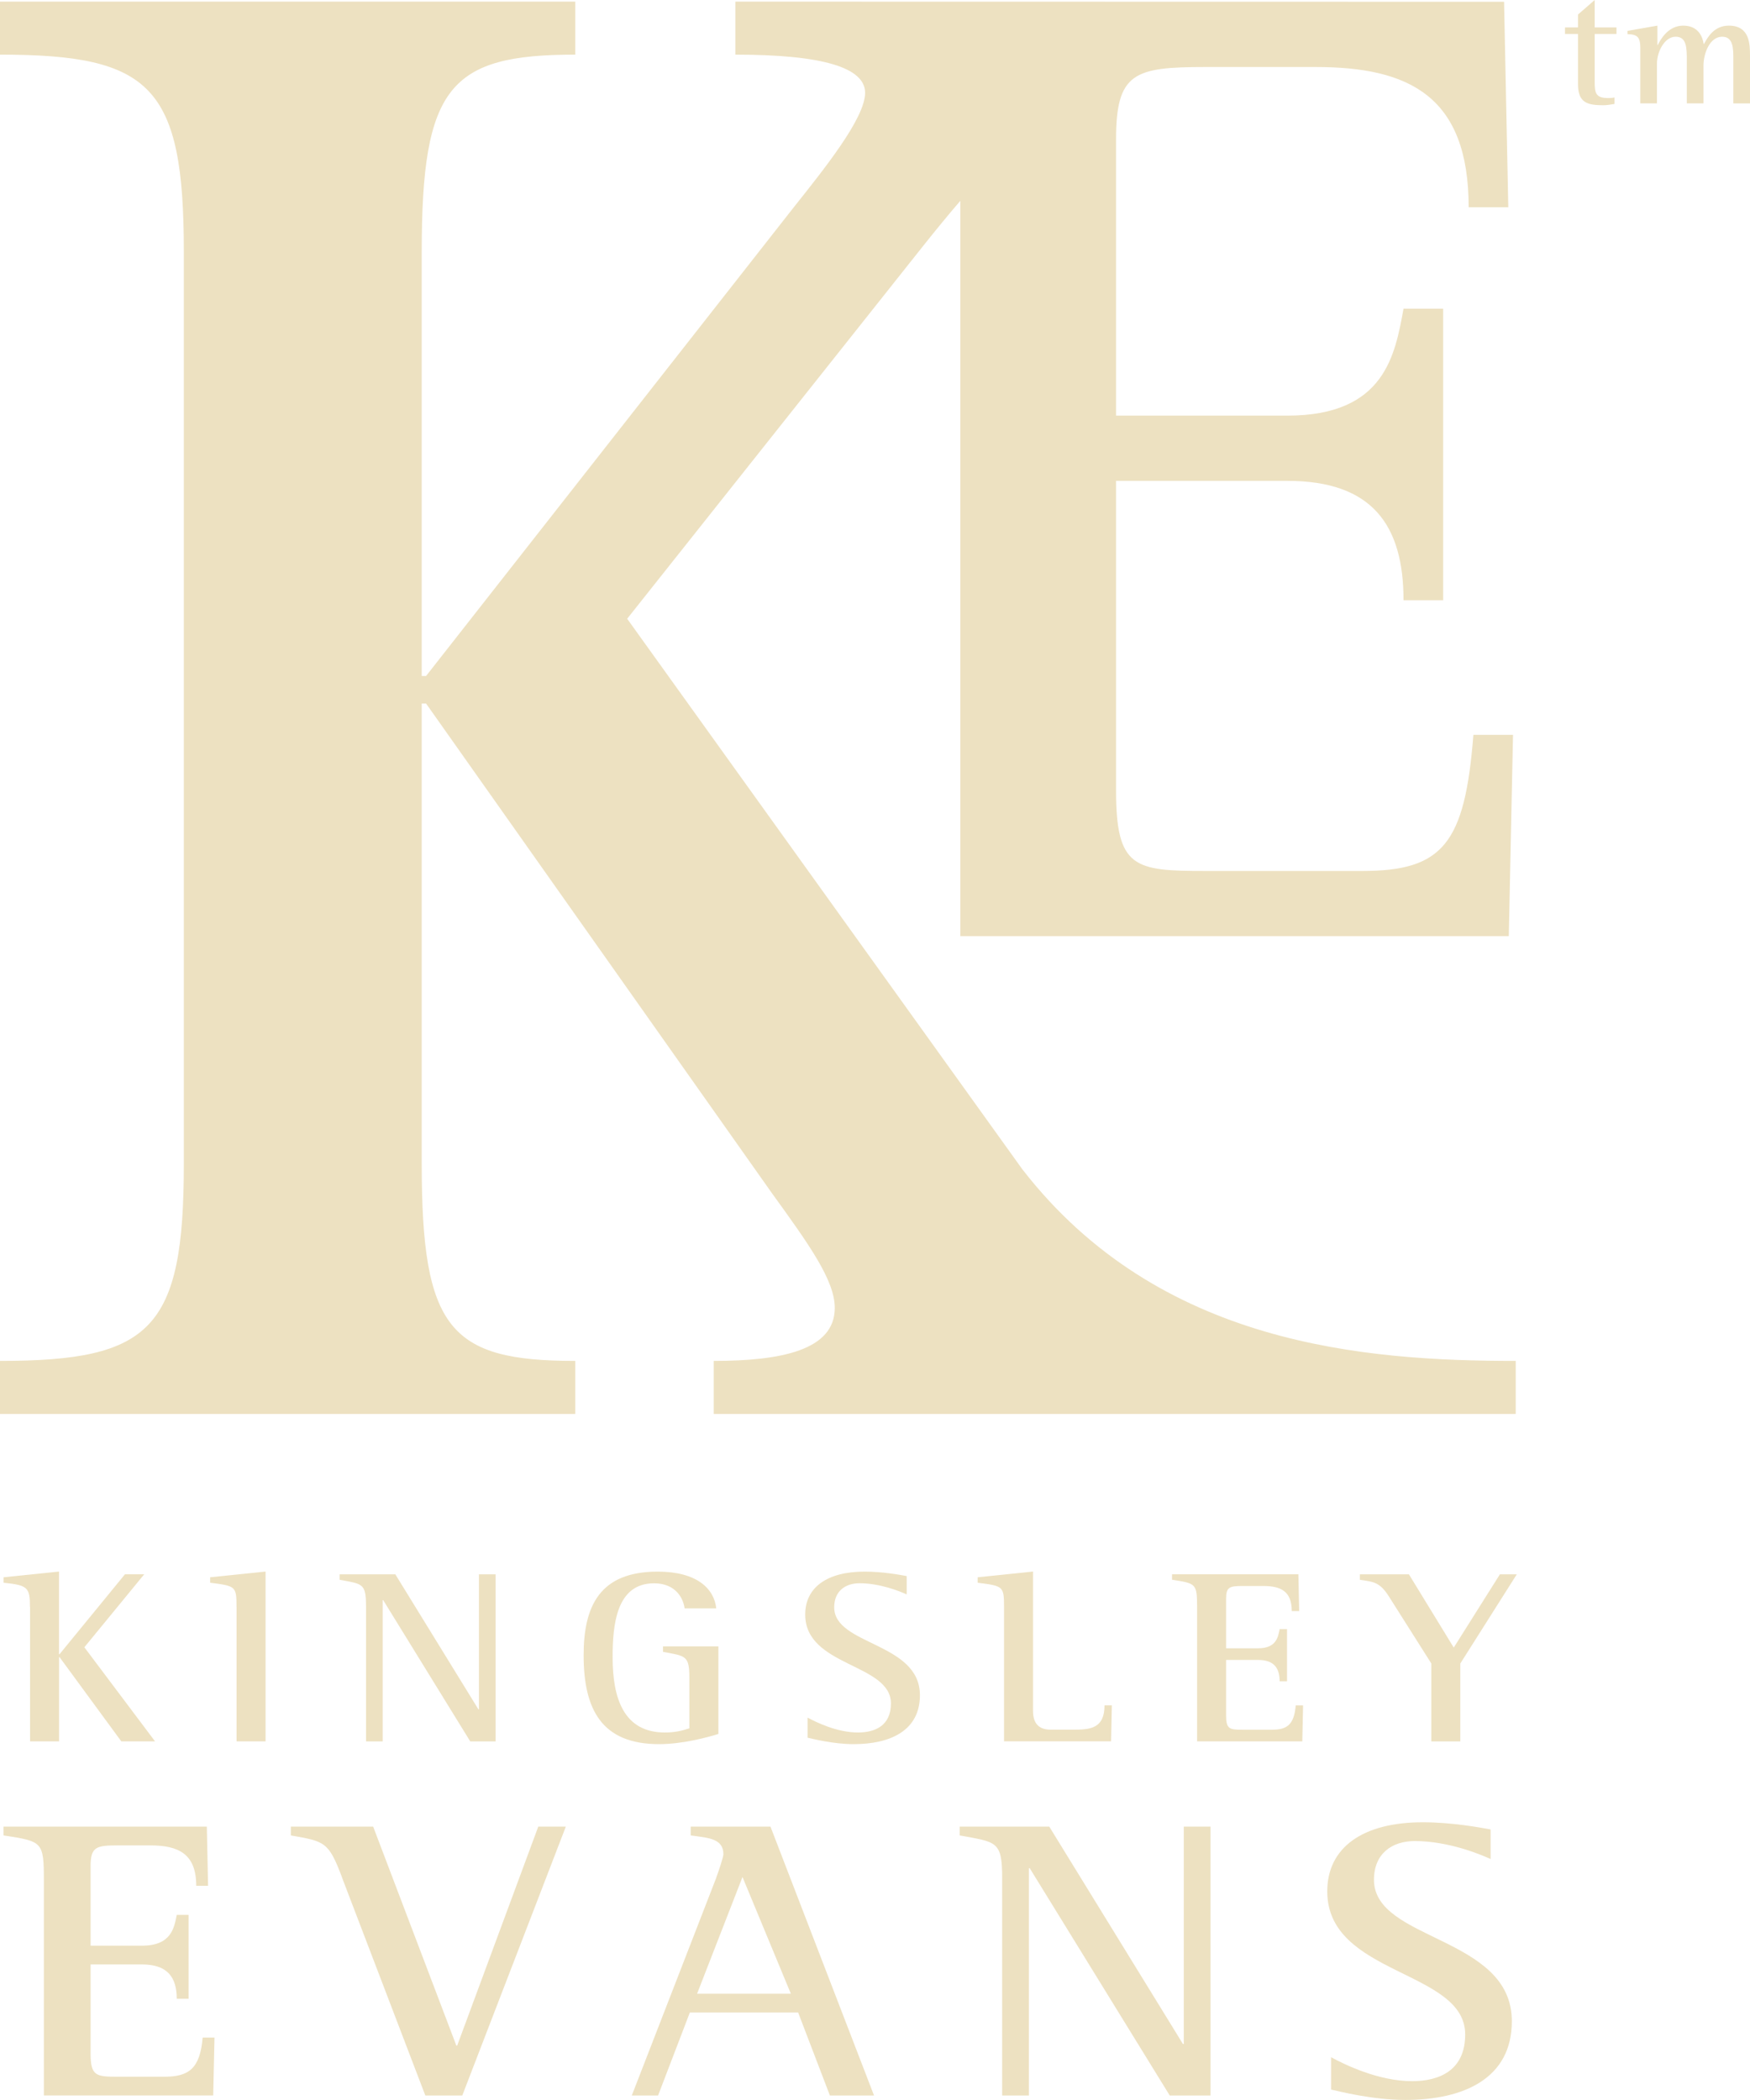 <svg xmlns="http://www.w3.org/2000/svg" width="60" height="72" viewBox="0 0 60 72" fill="none"><path d="M55.355 3.563C55.23 3.585 55.097 3.608 54.972 3.608C54.424 3.608 54.103 3.524 54.103 2.886V1.165H53.657V0.94H54.103V0.498L54.675 0V0.94H55.422V1.165H54.675V2.796C54.675 3.188 54.704 3.362 55.143 3.362C55.212 3.362 55.286 3.357 55.355 3.341V3.565V3.563Z" fill="#EDE1C1"></path><path d="M56.24 1.668C56.24 1.276 56.15 1.181 55.801 1.17V1.059L56.825 0.879V1.546H56.836C56.934 1.35 57.195 0.879 57.71 0.879C58.225 0.879 58.373 1.255 58.412 1.507H58.423C58.543 1.289 58.761 0.879 59.274 0.879C60 0.879 60 1.528 60 1.927V3.545H59.428V2.015C59.428 1.668 59.428 1.259 59.046 1.259C58.612 1.259 58.405 1.846 58.405 2.249V3.544H57.834V2.093C57.834 1.65 57.834 1.259 57.451 1.259C57.068 1.259 56.81 1.78 56.81 2.177V3.544H56.239V1.667L56.24 1.668Z" fill="#EDE1C1"></path><path d="M35.071 40.117L21.503 21.214L31.662 8.418C32.099 7.869 32.518 7.359 32.925 6.886V32.098H51.73L51.875 25.196H50.516C50.226 28.909 49.48 29.862 46.713 29.862H41.324C38.896 29.862 38.265 29.767 38.265 27.102V16.487H44.14C47.052 16.487 48.121 18.01 48.121 20.581H49.48V10.584H48.121C47.831 12.156 47.489 14.25 44.14 14.25H38.265V4.773C38.265 2.488 38.896 2.298 41.324 2.298H45.111C48.315 2.298 50.354 3.297 50.354 7.105H51.713L51.568 0.061L25.212 0.056V1.873C28.178 1.873 29.661 2.31 29.661 3.182C29.661 4.054 28.253 5.8 27.213 7.109L14.608 23.177H14.459V8.635C14.459 2.965 15.423 1.873 19.723 1.873V0.056H0V1.873C5.191 1.873 6.303 2.965 6.303 8.635V39.898C6.303 45.569 5.191 46.66 0 46.66V48.478H19.723V46.66C15.423 46.66 14.459 45.569 14.459 39.898V24.121H14.608L26.471 40.916C27.732 42.66 28.621 43.896 28.621 44.842C28.621 46.297 26.767 46.66 24.47 46.66V48.478H51.968V46.66C46.776 46.66 39.744 46.119 35.073 40.117H35.071Z" fill="#EDE1C1"></path><path d="M1.027 55.099C1.027 54.427 0.954 54.35 0.123 54.265V54.078L2.023 53.882V56.716H2.041L4.284 53.976H4.944L2.892 56.478L5.316 59.704H4.159L2.043 56.818H2.025V59.704H1.031V55.099H1.027Z" fill="#EDE1C1"></path><path d="M8.109 55.099C8.109 54.384 8.082 54.377 7.205 54.265V54.078L9.105 53.882V59.704H8.111V55.099H8.109Z" fill="#EDE1C1"></path><path d="M12.549 55.067C12.549 54.276 12.422 54.31 11.645 54.164V53.977H13.554L16.403 58.607H16.421V53.977H16.991V59.706H16.123L13.138 54.862H13.12V59.706H12.55V55.067H12.549Z" fill="#EDE1C1"></path><path d="M24.629 59.45C24.25 59.569 23.399 59.799 22.595 59.799C20.634 59.799 20.01 58.616 20.01 56.752C20.01 55.067 20.561 53.884 22.55 53.884C23.898 53.884 24.486 54.472 24.557 55.144H23.472C23.435 54.839 23.199 54.285 22.423 54.285C21.129 54.285 21.004 55.714 21.004 56.822C21.004 58.226 21.383 59.4 22.795 59.4C23.138 59.4 23.383 59.341 23.635 59.256V57.528C23.635 56.763 23.517 56.779 22.731 56.635V56.448H24.631V59.452L24.629 59.45Z" fill="#EDE1C1"></path><path d="M31.087 54.666C30.842 54.555 30.174 54.283 29.468 54.283C28.989 54.283 28.601 54.547 28.601 55.108C28.601 56.419 31.54 56.3 31.54 58.122C31.54 59.339 30.519 59.799 29.27 59.799C28.574 59.799 27.879 59.621 27.688 59.578V58.889C27.97 59.042 28.692 59.4 29.416 59.4C29.985 59.4 30.546 59.179 30.546 58.404C30.546 57.025 27.607 57.153 27.607 55.356C27.607 54.42 28.367 53.884 29.641 53.884C30.265 53.884 30.853 53.994 31.087 54.037V54.666Z" fill="#EDE1C1"></path><path d="M34.424 55.099C34.424 54.384 34.396 54.377 33.52 54.265V54.078L35.418 53.882V58.665C35.418 59.09 35.62 59.303 36.024 59.303H36.802C37.372 59.303 37.869 59.269 37.869 58.469H38.121L38.094 59.702H34.424V55.098V55.099Z" fill="#EDE1C1"></path><path d="M41.043 55.134C41.043 54.291 41.016 54.291 40.184 54.163V53.976H44.516L44.543 55.236H44.289C44.289 54.555 43.91 54.377 43.312 54.377H42.607C42.155 54.377 42.037 54.411 42.037 54.819V56.513H43.131C43.755 56.513 43.819 56.139 43.873 55.856H44.127V57.644H43.873C43.873 57.183 43.674 56.912 43.131 56.912H42.037V58.81C42.037 59.287 42.155 59.305 42.607 59.305H43.61C44.125 59.305 44.37 59.134 44.425 58.471H44.677L44.65 59.704H41.043V55.134Z" fill="#EDE1C1"></path><path d="M49.073 57.032L47.618 54.734C47.303 54.233 47.076 54.233 46.624 54.164V53.977H48.306L49.843 56.489L51.425 53.977H52.004L50.068 57.034V59.706H49.073V57.034V57.032Z" fill="#EDE1C1"></path><path d="M1.504 64.492C1.504 63.136 1.461 63.136 0.122 62.929V62.627H7.091L7.134 64.656H6.728C6.728 63.559 6.117 63.271 5.157 63.271H4.023C3.295 63.271 3.106 63.327 3.106 63.983V66.709H4.866C5.87 66.709 5.971 66.106 6.06 65.653H6.467V68.53H6.06C6.06 67.791 5.741 67.352 4.866 67.352H3.106V70.407C3.106 71.175 3.295 71.202 4.023 71.202H5.637C6.467 71.202 6.86 70.928 6.948 69.859H7.354L7.31 71.845H1.504V64.49V64.492Z" fill="#EDE1C1"></path><path d="M11.732 64.382C11.266 63.136 11.135 63.136 9.972 62.929V62.627H12.794L15.646 70.134H15.675L18.455 62.627H19.4L15.849 71.847H14.583L11.73 64.382H11.732Z" fill="#EDE1C1"></path><path d="M24.555 64.382C24.642 64.148 24.802 63.67 24.802 63.573C24.802 63.025 24.263 63.012 23.682 62.929V62.627H26.416L29.967 71.847H28.454L27.364 68.998H23.653L22.562 71.847H21.661L24.557 64.382H24.555ZM23.9 68.356H27.115L25.457 64.355L23.9 68.356Z" fill="#EDE1C1"></path><path d="M34.36 64.382C34.36 63.108 34.157 63.163 32.905 62.929V62.627H35.975L40.558 70.08H40.587V62.627H41.504V71.847H40.106L35.305 64.053H35.276V71.847H34.36V64.382Z" fill="#EDE1C1"></path><path d="M51.107 63.738C50.715 63.56 49.638 63.122 48.504 63.122C47.733 63.122 47.107 63.546 47.107 64.45C47.107 66.559 51.835 66.369 51.835 69.299C51.835 71.257 50.191 71.998 48.182 71.998C47.063 71.998 45.942 71.71 45.637 71.642V70.533C46.089 70.779 47.252 71.354 48.417 71.354C49.333 71.354 50.235 70.998 50.235 69.752C50.235 67.534 45.506 67.739 45.506 64.848C45.506 63.341 46.727 62.478 48.779 62.478C49.783 62.478 50.73 62.656 51.107 62.724V63.738Z" fill="#EDE1C1"></path></svg>